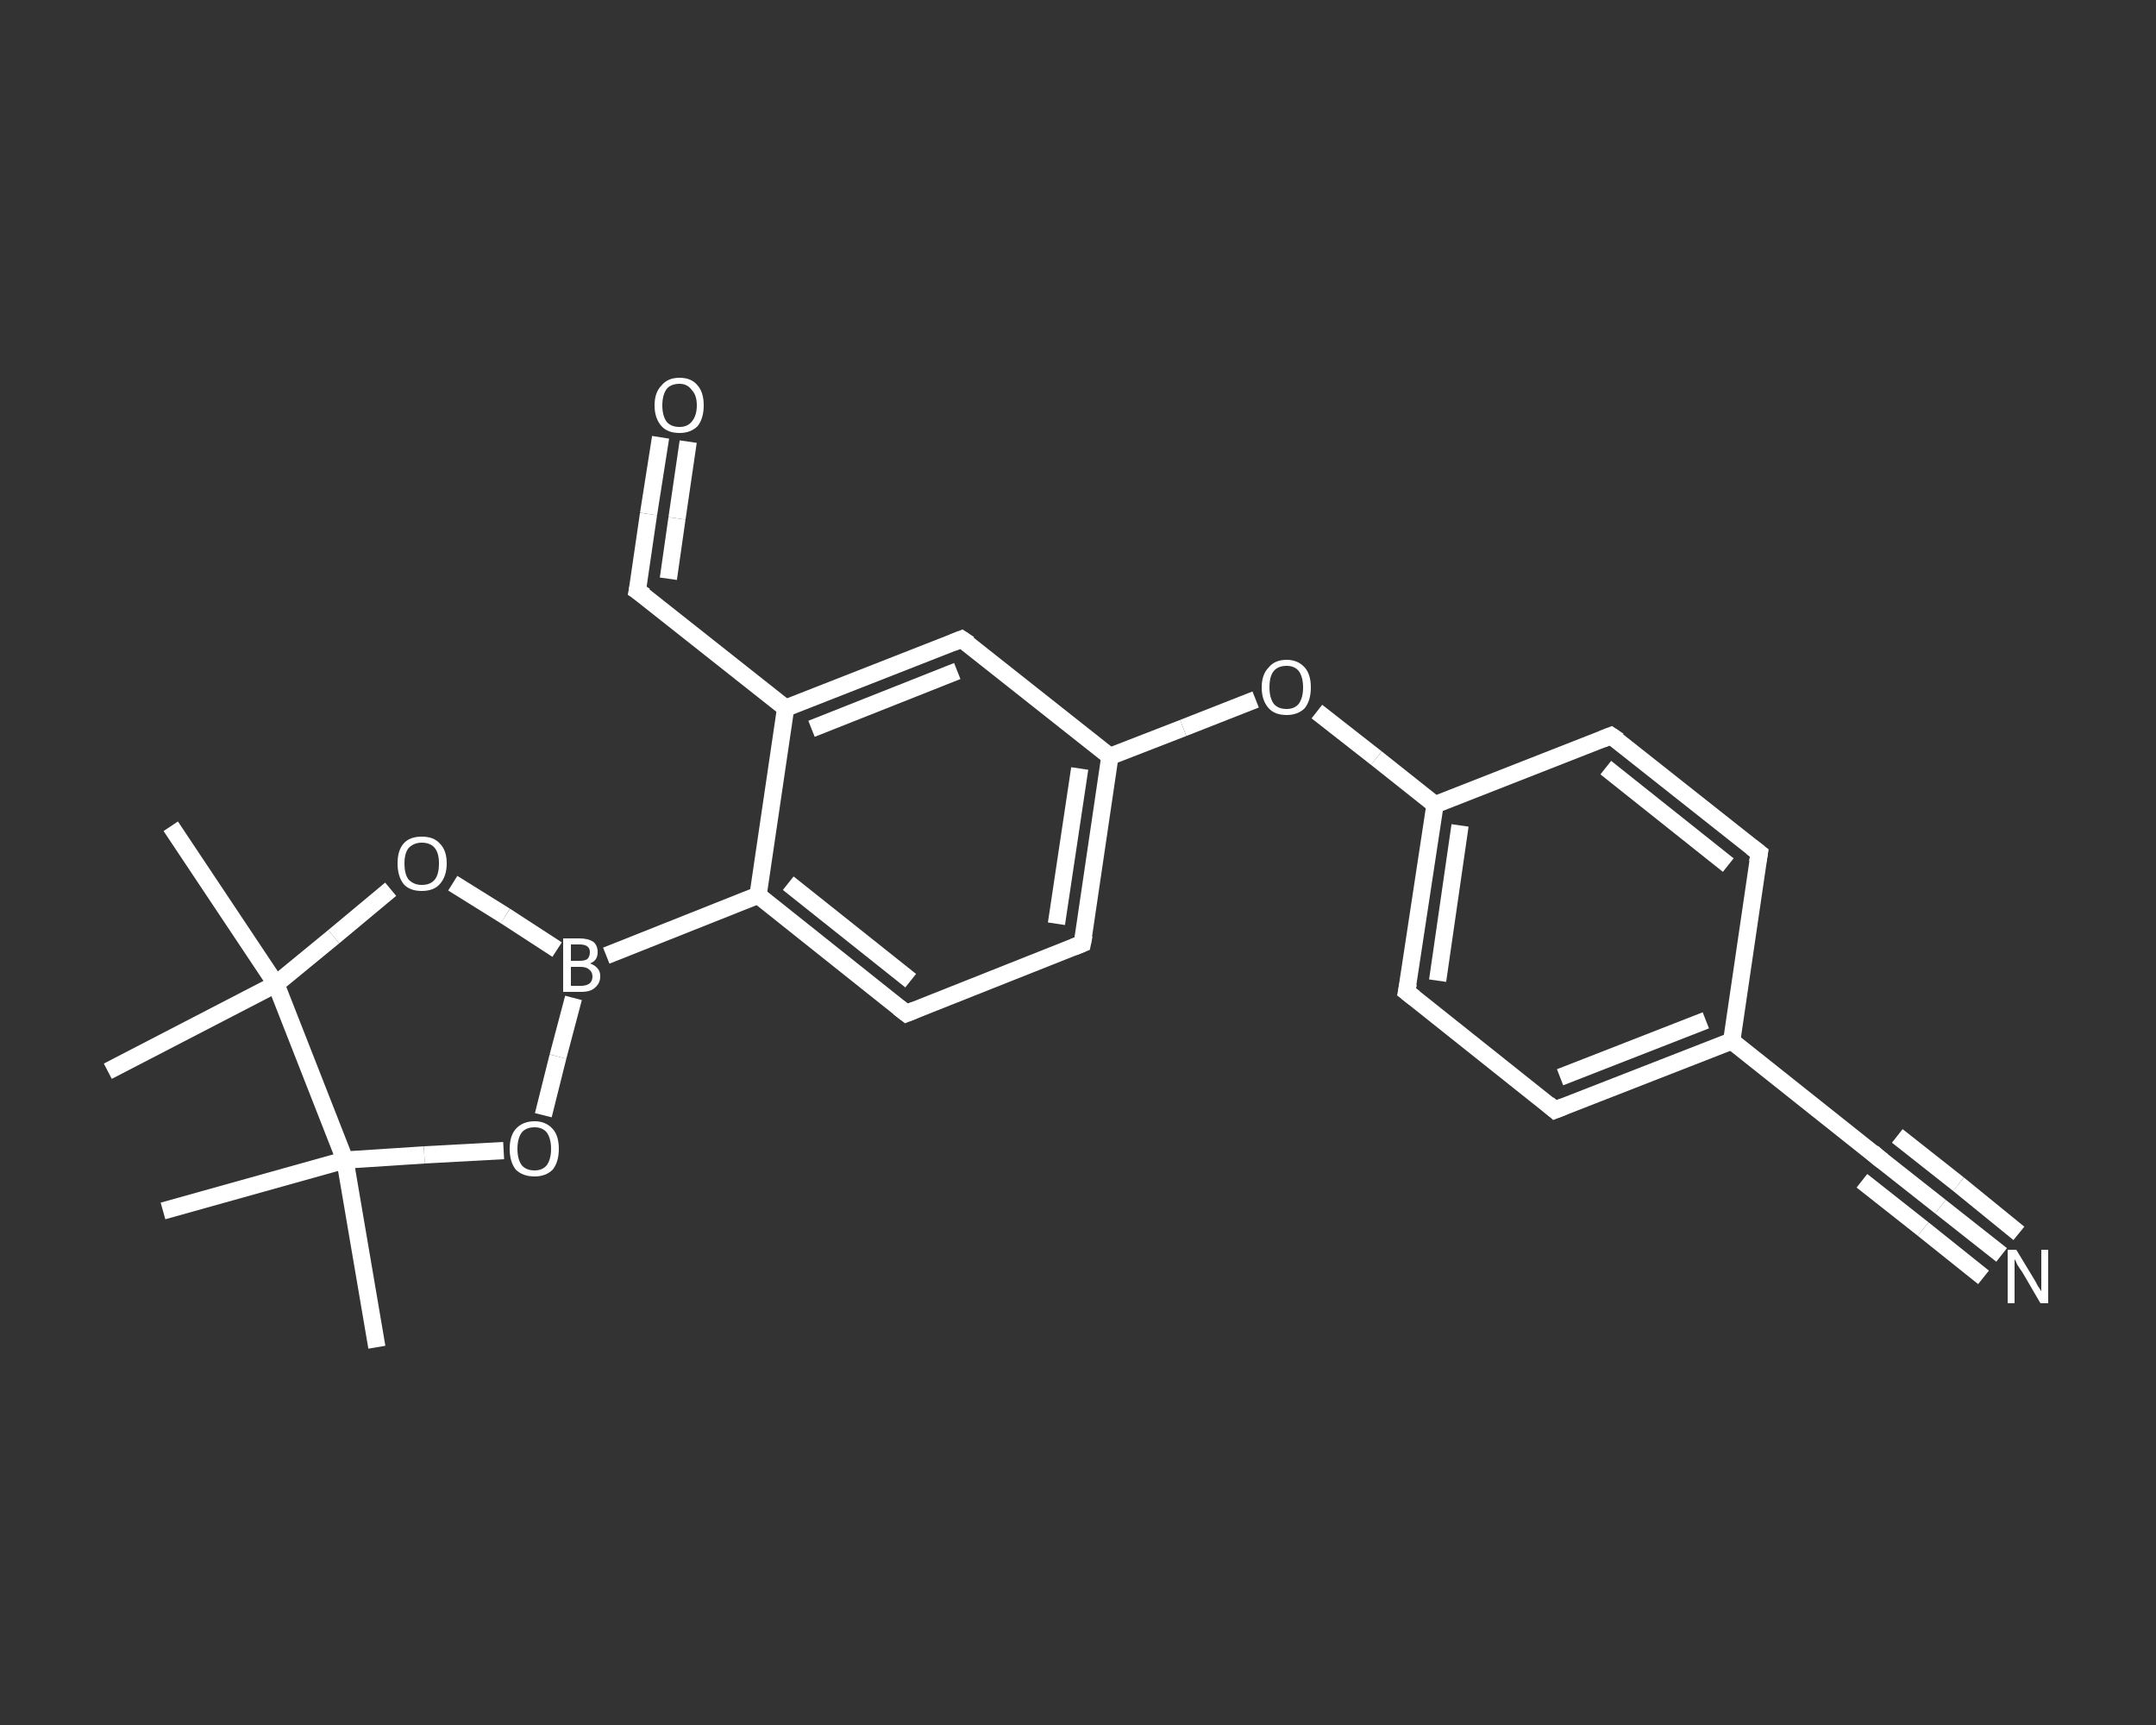 <?xml version='1.0' encoding='iso-8859-1'?>
<svg version='1.1' baseProfile='full'
              xmlns='http://www.w3.org/2000/svg'
                      xmlns:rdkit='http://www.rdkit.org/xml'
                      xmlns:xlink='http://www.w3.org/1999/xlink'
                  xml:space='preserve'
width='250px' height='200px' viewBox='0 0 250 200'>
<rect x="0" y="0" width="250" height="200" fill="#333333" stroke="none"/>
<!-- END OF HEADER -->
<rect style='opacity:1.0;fill:transparent;stroke:none' width='250.0' height='200.0' x='0.0' y='0.0'> </rect>
<path class='bond-0 atom-0 atom-1' d='M 43.7,156.2 L 40.0,134.5' style='fill:none;fill-rule:evenodd;stroke:#FFFFFF;stroke-width:2.0px;stroke-linecap:butt;stroke-linejoin:miter;stroke-opacity:1' />
<path class='bond-1 atom-1 atom-2' d='M 40.0,134.5 L 18.9,140.4' style='fill:none;fill-rule:evenodd;stroke:#FFFFFF;stroke-width:2.0px;stroke-linecap:butt;stroke-linejoin:miter;stroke-opacity:1' />
<path class='bond-2 atom-1 atom-3' d='M 40.0,134.5 L 49.2,133.9' style='fill:none;fill-rule:evenodd;stroke:#FFFFFF;stroke-width:2.0px;stroke-linecap:butt;stroke-linejoin:miter;stroke-opacity:1' />
<path class='bond-2 atom-1 atom-3' d='M 49.2,133.9 L 58.4,133.4' style='fill:none;fill-rule:evenodd;stroke:#FFFFFF;stroke-width:2.0px;stroke-linecap:butt;stroke-linejoin:miter;stroke-opacity:1' />
<path class='bond-3 atom-3 atom-4' d='M 63.0,129.3 L 64.7,122.5' style='fill:none;fill-rule:evenodd;stroke:#FFFFFF;stroke-width:2.0px;stroke-linecap:butt;stroke-linejoin:miter;stroke-opacity:1' />
<path class='bond-3 atom-3 atom-4' d='M 64.7,122.5 L 66.5,115.7' style='fill:none;fill-rule:evenodd;stroke:#FFFFFF;stroke-width:2.0px;stroke-linecap:butt;stroke-linejoin:miter;stroke-opacity:1' />
<path class='bond-4 atom-4 atom-5' d='M 70.3,110.8 L 87.9,103.8' style='fill:none;fill-rule:evenodd;stroke:#FFFFFF;stroke-width:2.0px;stroke-linecap:butt;stroke-linejoin:miter;stroke-opacity:1' />
<path class='bond-5 atom-5 atom-6' d='M 87.9,103.8 L 105.1,117.5' style='fill:none;fill-rule:evenodd;stroke:#FFFFFF;stroke-width:2.0px;stroke-linecap:butt;stroke-linejoin:miter;stroke-opacity:1' />
<path class='bond-5 atom-5 atom-6' d='M 91.4,102.4 L 105.6,113.7' style='fill:none;fill-rule:evenodd;stroke:#FFFFFF;stroke-width:2.0px;stroke-linecap:butt;stroke-linejoin:miter;stroke-opacity:1' />
<path class='bond-6 atom-6 atom-7' d='M 105.1,117.5 L 125.5,109.4' style='fill:none;fill-rule:evenodd;stroke:#FFFFFF;stroke-width:2.0px;stroke-linecap:butt;stroke-linejoin:miter;stroke-opacity:1' />
<path class='bond-7 atom-7 atom-8' d='M 125.5,109.4 L 128.7,87.7' style='fill:none;fill-rule:evenodd;stroke:#FFFFFF;stroke-width:2.0px;stroke-linecap:butt;stroke-linejoin:miter;stroke-opacity:1' />
<path class='bond-7 atom-7 atom-8' d='M 122.5,107.1 L 125.2,89.1' style='fill:none;fill-rule:evenodd;stroke:#FFFFFF;stroke-width:2.0px;stroke-linecap:butt;stroke-linejoin:miter;stroke-opacity:1' />
<path class='bond-8 atom-8 atom-9' d='M 128.7,87.7 L 137.2,84.4' style='fill:none;fill-rule:evenodd;stroke:#FFFFFF;stroke-width:2.0px;stroke-linecap:butt;stroke-linejoin:miter;stroke-opacity:1' />
<path class='bond-8 atom-8 atom-9' d='M 137.2,84.4 L 145.6,81.1' style='fill:none;fill-rule:evenodd;stroke:#FFFFFF;stroke-width:2.0px;stroke-linecap:butt;stroke-linejoin:miter;stroke-opacity:1' />
<path class='bond-9 atom-9 atom-10' d='M 152.7,82.5 L 159.6,87.9' style='fill:none;fill-rule:evenodd;stroke:#FFFFFF;stroke-width:2.0px;stroke-linecap:butt;stroke-linejoin:miter;stroke-opacity:1' />
<path class='bond-9 atom-9 atom-10' d='M 159.6,87.9 L 166.4,93.3' style='fill:none;fill-rule:evenodd;stroke:#FFFFFF;stroke-width:2.0px;stroke-linecap:butt;stroke-linejoin:miter;stroke-opacity:1' />
<path class='bond-10 atom-10 atom-11' d='M 166.4,93.3 L 163.1,115.0' style='fill:none;fill-rule:evenodd;stroke:#FFFFFF;stroke-width:2.0px;stroke-linecap:butt;stroke-linejoin:miter;stroke-opacity:1' />
<path class='bond-10 atom-10 atom-11' d='M 169.3,95.7 L 166.7,113.7' style='fill:none;fill-rule:evenodd;stroke:#FFFFFF;stroke-width:2.0px;stroke-linecap:butt;stroke-linejoin:miter;stroke-opacity:1' />
<path class='bond-11 atom-11 atom-12' d='M 163.1,115.0 L 180.3,128.7' style='fill:none;fill-rule:evenodd;stroke:#FFFFFF;stroke-width:2.0px;stroke-linecap:butt;stroke-linejoin:miter;stroke-opacity:1' />
<path class='bond-12 atom-12 atom-13' d='M 180.3,128.7 L 200.8,120.7' style='fill:none;fill-rule:evenodd;stroke:#FFFFFF;stroke-width:2.0px;stroke-linecap:butt;stroke-linejoin:miter;stroke-opacity:1' />
<path class='bond-12 atom-12 atom-13' d='M 180.9,124.9 L 197.8,118.3' style='fill:none;fill-rule:evenodd;stroke:#FFFFFF;stroke-width:2.0px;stroke-linecap:butt;stroke-linejoin:miter;stroke-opacity:1' />
<path class='bond-13 atom-13 atom-14' d='M 200.8,120.7 L 217.9,134.3' style='fill:none;fill-rule:evenodd;stroke:#FFFFFF;stroke-width:2.0px;stroke-linecap:butt;stroke-linejoin:miter;stroke-opacity:1' />
<path class='bond-14 atom-14 atom-15' d='M 217.9,134.3 L 225.0,139.9' style='fill:none;fill-rule:evenodd;stroke:#FFFFFF;stroke-width:2.0px;stroke-linecap:butt;stroke-linejoin:miter;stroke-opacity:1' />
<path class='bond-14 atom-14 atom-15' d='M 225.0,139.9 L 232.1,145.5' style='fill:none;fill-rule:evenodd;stroke:#FFFFFF;stroke-width:2.0px;stroke-linecap:butt;stroke-linejoin:miter;stroke-opacity:1' />
<path class='bond-14 atom-14 atom-15' d='M 220.0,131.7 L 227.1,137.3' style='fill:none;fill-rule:evenodd;stroke:#FFFFFF;stroke-width:2.0px;stroke-linecap:butt;stroke-linejoin:miter;stroke-opacity:1' />
<path class='bond-14 atom-14 atom-15' d='M 227.1,137.3 L 234.1,143.0' style='fill:none;fill-rule:evenodd;stroke:#FFFFFF;stroke-width:2.0px;stroke-linecap:butt;stroke-linejoin:miter;stroke-opacity:1' />
<path class='bond-14 atom-14 atom-15' d='M 215.9,136.9 L 223.0,142.5' style='fill:none;fill-rule:evenodd;stroke:#FFFFFF;stroke-width:2.0px;stroke-linecap:butt;stroke-linejoin:miter;stroke-opacity:1' />
<path class='bond-14 atom-14 atom-15' d='M 223.0,142.5 L 230.0,148.1' style='fill:none;fill-rule:evenodd;stroke:#FFFFFF;stroke-width:2.0px;stroke-linecap:butt;stroke-linejoin:miter;stroke-opacity:1' />
<path class='bond-15 atom-13 atom-16' d='M 200.8,120.7 L 204.0,98.9' style='fill:none;fill-rule:evenodd;stroke:#FFFFFF;stroke-width:2.0px;stroke-linecap:butt;stroke-linejoin:miter;stroke-opacity:1' />
<path class='bond-16 atom-16 atom-17' d='M 204.0,98.9 L 186.8,85.3' style='fill:none;fill-rule:evenodd;stroke:#FFFFFF;stroke-width:2.0px;stroke-linecap:butt;stroke-linejoin:miter;stroke-opacity:1' />
<path class='bond-16 atom-16 atom-17' d='M 200.4,100.3 L 186.2,89.0' style='fill:none;fill-rule:evenodd;stroke:#FFFFFF;stroke-width:2.0px;stroke-linecap:butt;stroke-linejoin:miter;stroke-opacity:1' />
<path class='bond-17 atom-8 atom-18' d='M 128.7,87.7 L 111.5,74.1' style='fill:none;fill-rule:evenodd;stroke:#FFFFFF;stroke-width:2.0px;stroke-linecap:butt;stroke-linejoin:miter;stroke-opacity:1' />
<path class='bond-18 atom-18 atom-19' d='M 111.5,74.1 L 91.1,82.1' style='fill:none;fill-rule:evenodd;stroke:#FFFFFF;stroke-width:2.0px;stroke-linecap:butt;stroke-linejoin:miter;stroke-opacity:1' />
<path class='bond-18 atom-18 atom-19' d='M 111.0,77.8 L 94.1,84.5' style='fill:none;fill-rule:evenodd;stroke:#FFFFFF;stroke-width:2.0px;stroke-linecap:butt;stroke-linejoin:miter;stroke-opacity:1' />
<path class='bond-19 atom-19 atom-20' d='M 91.1,82.1 L 73.9,68.5' style='fill:none;fill-rule:evenodd;stroke:#FFFFFF;stroke-width:2.0px;stroke-linecap:butt;stroke-linejoin:miter;stroke-opacity:1' />
<path class='bond-20 atom-20 atom-21' d='M 73.9,68.5 L 75.2,59.6' style='fill:none;fill-rule:evenodd;stroke:#FFFFFF;stroke-width:2.0px;stroke-linecap:butt;stroke-linejoin:miter;stroke-opacity:1' />
<path class='bond-20 atom-20 atom-21' d='M 75.2,59.6 L 76.6,50.7' style='fill:none;fill-rule:evenodd;stroke:#FFFFFF;stroke-width:2.0px;stroke-linecap:butt;stroke-linejoin:miter;stroke-opacity:1' />
<path class='bond-20 atom-20 atom-21' d='M 77.5,67.1 L 78.5,60.1' style='fill:none;fill-rule:evenodd;stroke:#FFFFFF;stroke-width:2.0px;stroke-linecap:butt;stroke-linejoin:miter;stroke-opacity:1' />
<path class='bond-20 atom-20 atom-21' d='M 78.5,60.1 L 79.8,51.2' style='fill:none;fill-rule:evenodd;stroke:#FFFFFF;stroke-width:2.0px;stroke-linecap:butt;stroke-linejoin:miter;stroke-opacity:1' />
<path class='bond-21 atom-4 atom-22' d='M 64.6,110.1 L 58.6,106.2' style='fill:none;fill-rule:evenodd;stroke:#FFFFFF;stroke-width:2.0px;stroke-linecap:butt;stroke-linejoin:miter;stroke-opacity:1' />
<path class='bond-21 atom-4 atom-22' d='M 58.6,106.2 L 52.5,102.4' style='fill:none;fill-rule:evenodd;stroke:#FFFFFF;stroke-width:2.0px;stroke-linecap:butt;stroke-linejoin:miter;stroke-opacity:1' />
<path class='bond-22 atom-22 atom-23' d='M 45.3,103.1 L 38.7,108.6' style='fill:none;fill-rule:evenodd;stroke:#FFFFFF;stroke-width:2.0px;stroke-linecap:butt;stroke-linejoin:miter;stroke-opacity:1' />
<path class='bond-22 atom-22 atom-23' d='M 38.7,108.6 L 32.0,114.1' style='fill:none;fill-rule:evenodd;stroke:#FFFFFF;stroke-width:2.0px;stroke-linecap:butt;stroke-linejoin:miter;stroke-opacity:1' />
<path class='bond-23 atom-23 atom-24' d='M 32.0,114.1 L 12.5,124.2' style='fill:none;fill-rule:evenodd;stroke:#FFFFFF;stroke-width:2.0px;stroke-linecap:butt;stroke-linejoin:miter;stroke-opacity:1' />
<path class='bond-24 atom-23 atom-25' d='M 32.0,114.1 L 19.8,95.8' style='fill:none;fill-rule:evenodd;stroke:#FFFFFF;stroke-width:2.0px;stroke-linecap:butt;stroke-linejoin:miter;stroke-opacity:1' />
<path class='bond-25 atom-23 atom-1' d='M 32.0,114.1 L 40.0,134.5' style='fill:none;fill-rule:evenodd;stroke:#FFFFFF;stroke-width:2.0px;stroke-linecap:butt;stroke-linejoin:miter;stroke-opacity:1' />
<path class='bond-26 atom-19 atom-5' d='M 91.1,82.1 L 87.9,103.8' style='fill:none;fill-rule:evenodd;stroke:#FFFFFF;stroke-width:2.0px;stroke-linecap:butt;stroke-linejoin:miter;stroke-opacity:1' />
<path class='bond-27 atom-17 atom-10' d='M 186.8,85.3 L 166.4,93.3' style='fill:none;fill-rule:evenodd;stroke:#FFFFFF;stroke-width:2.0px;stroke-linecap:butt;stroke-linejoin:miter;stroke-opacity:1' />
<path d='M 104.2,116.8 L 105.1,117.5 L 106.1,117.1' style='fill:none;stroke:#FFFFFF;stroke-width:2.0px;stroke-linecap:butt;stroke-linejoin:miter;stroke-opacity:1;' />
<path d='M 124.5,109.8 L 125.5,109.4 L 125.7,108.4' style='fill:none;stroke:#FFFFFF;stroke-width:2.0px;stroke-linecap:butt;stroke-linejoin:miter;stroke-opacity:1;' />
<path d='M 163.3,114.0 L 163.1,115.0 L 164.0,115.7' style='fill:none;stroke:#FFFFFF;stroke-width:2.0px;stroke-linecap:butt;stroke-linejoin:miter;stroke-opacity:1;' />
<path d='M 179.5,128.0 L 180.3,128.7 L 181.3,128.3' style='fill:none;stroke:#FFFFFF;stroke-width:2.0px;stroke-linecap:butt;stroke-linejoin:miter;stroke-opacity:1;' />
<path d='M 217.1,133.6 L 217.9,134.3 L 218.3,134.6' style='fill:none;stroke:#FFFFFF;stroke-width:2.0px;stroke-linecap:butt;stroke-linejoin:miter;stroke-opacity:1;' />
<path d='M 203.8,100.0 L 204.0,98.9 L 203.1,98.2' style='fill:none;stroke:#FFFFFF;stroke-width:2.0px;stroke-linecap:butt;stroke-linejoin:miter;stroke-opacity:1;' />
<path d='M 187.7,85.9 L 186.8,85.3 L 185.8,85.7' style='fill:none;stroke:#FFFFFF;stroke-width:2.0px;stroke-linecap:butt;stroke-linejoin:miter;stroke-opacity:1;' />
<path d='M 112.4,74.7 L 111.5,74.1 L 110.5,74.5' style='fill:none;stroke:#FFFFFF;stroke-width:2.0px;stroke-linecap:butt;stroke-linejoin:miter;stroke-opacity:1;' />
<path d='M 74.8,69.1 L 73.9,68.5 L 74.0,68.0' style='fill:none;stroke:#FFFFFF;stroke-width:2.0px;stroke-linecap:butt;stroke-linejoin:miter;stroke-opacity:1;' />
<path class='atom-3' d='M 59.1 133.2
Q 59.1 131.7, 59.8 130.9
Q 60.6 130.0, 62.0 130.0
Q 63.3 130.0, 64.1 130.9
Q 64.8 131.7, 64.8 133.2
Q 64.8 134.7, 64.1 135.6
Q 63.3 136.4, 62.0 136.4
Q 60.6 136.4, 59.8 135.6
Q 59.1 134.7, 59.1 133.2
M 62.0 135.7
Q 62.9 135.7, 63.4 135.1
Q 63.9 134.4, 63.9 133.2
Q 63.9 132.0, 63.4 131.3
Q 62.9 130.7, 62.0 130.7
Q 61.0 130.7, 60.5 131.3
Q 60.0 132.0, 60.0 133.2
Q 60.0 134.4, 60.5 135.1
Q 61.0 135.7, 62.0 135.7
' fill='#FFFFFF'/>
<path class='atom-4' d='M 68.4 111.7
Q 69.0 111.9, 69.3 112.3
Q 69.6 112.6, 69.6 113.2
Q 69.6 114.0, 69.0 114.5
Q 68.5 115.0, 67.4 115.0
L 65.3 115.0
L 65.3 108.8
L 67.2 108.8
Q 68.2 108.8, 68.8 109.2
Q 69.3 109.6, 69.3 110.4
Q 69.3 111.4, 68.4 111.7
M 66.2 109.5
L 66.2 111.4
L 67.2 111.4
Q 67.8 111.4, 68.1 111.2
Q 68.4 110.9, 68.4 110.4
Q 68.4 109.5, 67.2 109.5
L 66.2 109.5
M 67.4 114.3
Q 68.0 114.3, 68.4 114.0
Q 68.7 113.7, 68.7 113.2
Q 68.7 112.7, 68.3 112.4
Q 68.0 112.1, 67.3 112.1
L 66.2 112.1
L 66.2 114.3
L 67.4 114.3
' fill='#FFFFFF'/>
<path class='atom-9' d='M 146.3 79.7
Q 146.3 78.2, 147.1 77.4
Q 147.8 76.5, 149.2 76.5
Q 150.5 76.5, 151.3 77.4
Q 152.0 78.2, 152.0 79.7
Q 152.0 81.2, 151.3 82.1
Q 150.5 82.9, 149.2 82.9
Q 147.8 82.9, 147.1 82.1
Q 146.3 81.2, 146.3 79.7
M 149.2 82.2
Q 150.1 82.2, 150.6 81.6
Q 151.1 80.9, 151.1 79.7
Q 151.1 78.5, 150.6 77.8
Q 150.1 77.2, 149.2 77.2
Q 148.2 77.2, 147.7 77.8
Q 147.2 78.4, 147.2 79.7
Q 147.2 80.9, 147.7 81.6
Q 148.2 82.2, 149.2 82.2
' fill='#FFFFFF'/>
<path class='atom-15' d='M 233.8 144.9
L 235.8 148.2
Q 236.0 148.5, 236.3 149.1
Q 236.7 149.7, 236.7 149.7
L 236.7 144.9
L 237.5 144.9
L 237.5 151.1
L 236.6 151.1
L 234.5 147.5
Q 234.2 147.1, 233.9 146.6
Q 233.7 146.1, 233.6 146.0
L 233.6 151.1
L 232.8 151.1
L 232.8 144.9
L 233.8 144.9
' fill='#FFFFFF'/>
<path class='atom-21' d='M 75.9 47.0
Q 75.9 45.5, 76.7 44.7
Q 77.4 43.8, 78.8 43.8
Q 80.2 43.8, 80.9 44.7
Q 81.6 45.5, 81.6 47.0
Q 81.6 48.5, 80.9 49.4
Q 80.1 50.2, 78.8 50.2
Q 77.4 50.2, 76.7 49.4
Q 75.9 48.5, 75.9 47.0
M 78.8 49.5
Q 79.7 49.5, 80.2 48.9
Q 80.8 48.2, 80.8 47.0
Q 80.8 45.8, 80.2 45.2
Q 79.7 44.5, 78.8 44.5
Q 77.8 44.5, 77.3 45.1
Q 76.8 45.8, 76.8 47.0
Q 76.8 48.2, 77.3 48.9
Q 77.8 49.5, 78.8 49.5
' fill='#FFFFFF'/>
<path class='atom-22' d='M 46.1 100.1
Q 46.1 98.6, 46.8 97.8
Q 47.5 97.0, 48.9 97.0
Q 50.3 97.0, 51.0 97.8
Q 51.8 98.6, 51.8 100.1
Q 51.8 101.6, 51.0 102.5
Q 50.3 103.3, 48.9 103.3
Q 47.5 103.3, 46.8 102.5
Q 46.1 101.6, 46.1 100.1
M 48.9 102.6
Q 49.9 102.6, 50.4 102.0
Q 50.9 101.4, 50.9 100.1
Q 50.9 98.9, 50.4 98.3
Q 49.9 97.7, 48.9 97.7
Q 48.0 97.7, 47.4 98.3
Q 46.9 98.9, 46.9 100.1
Q 46.9 101.4, 47.4 102.0
Q 48.0 102.6, 48.9 102.6
' fill='#FFFFFF'/>
</svg>
